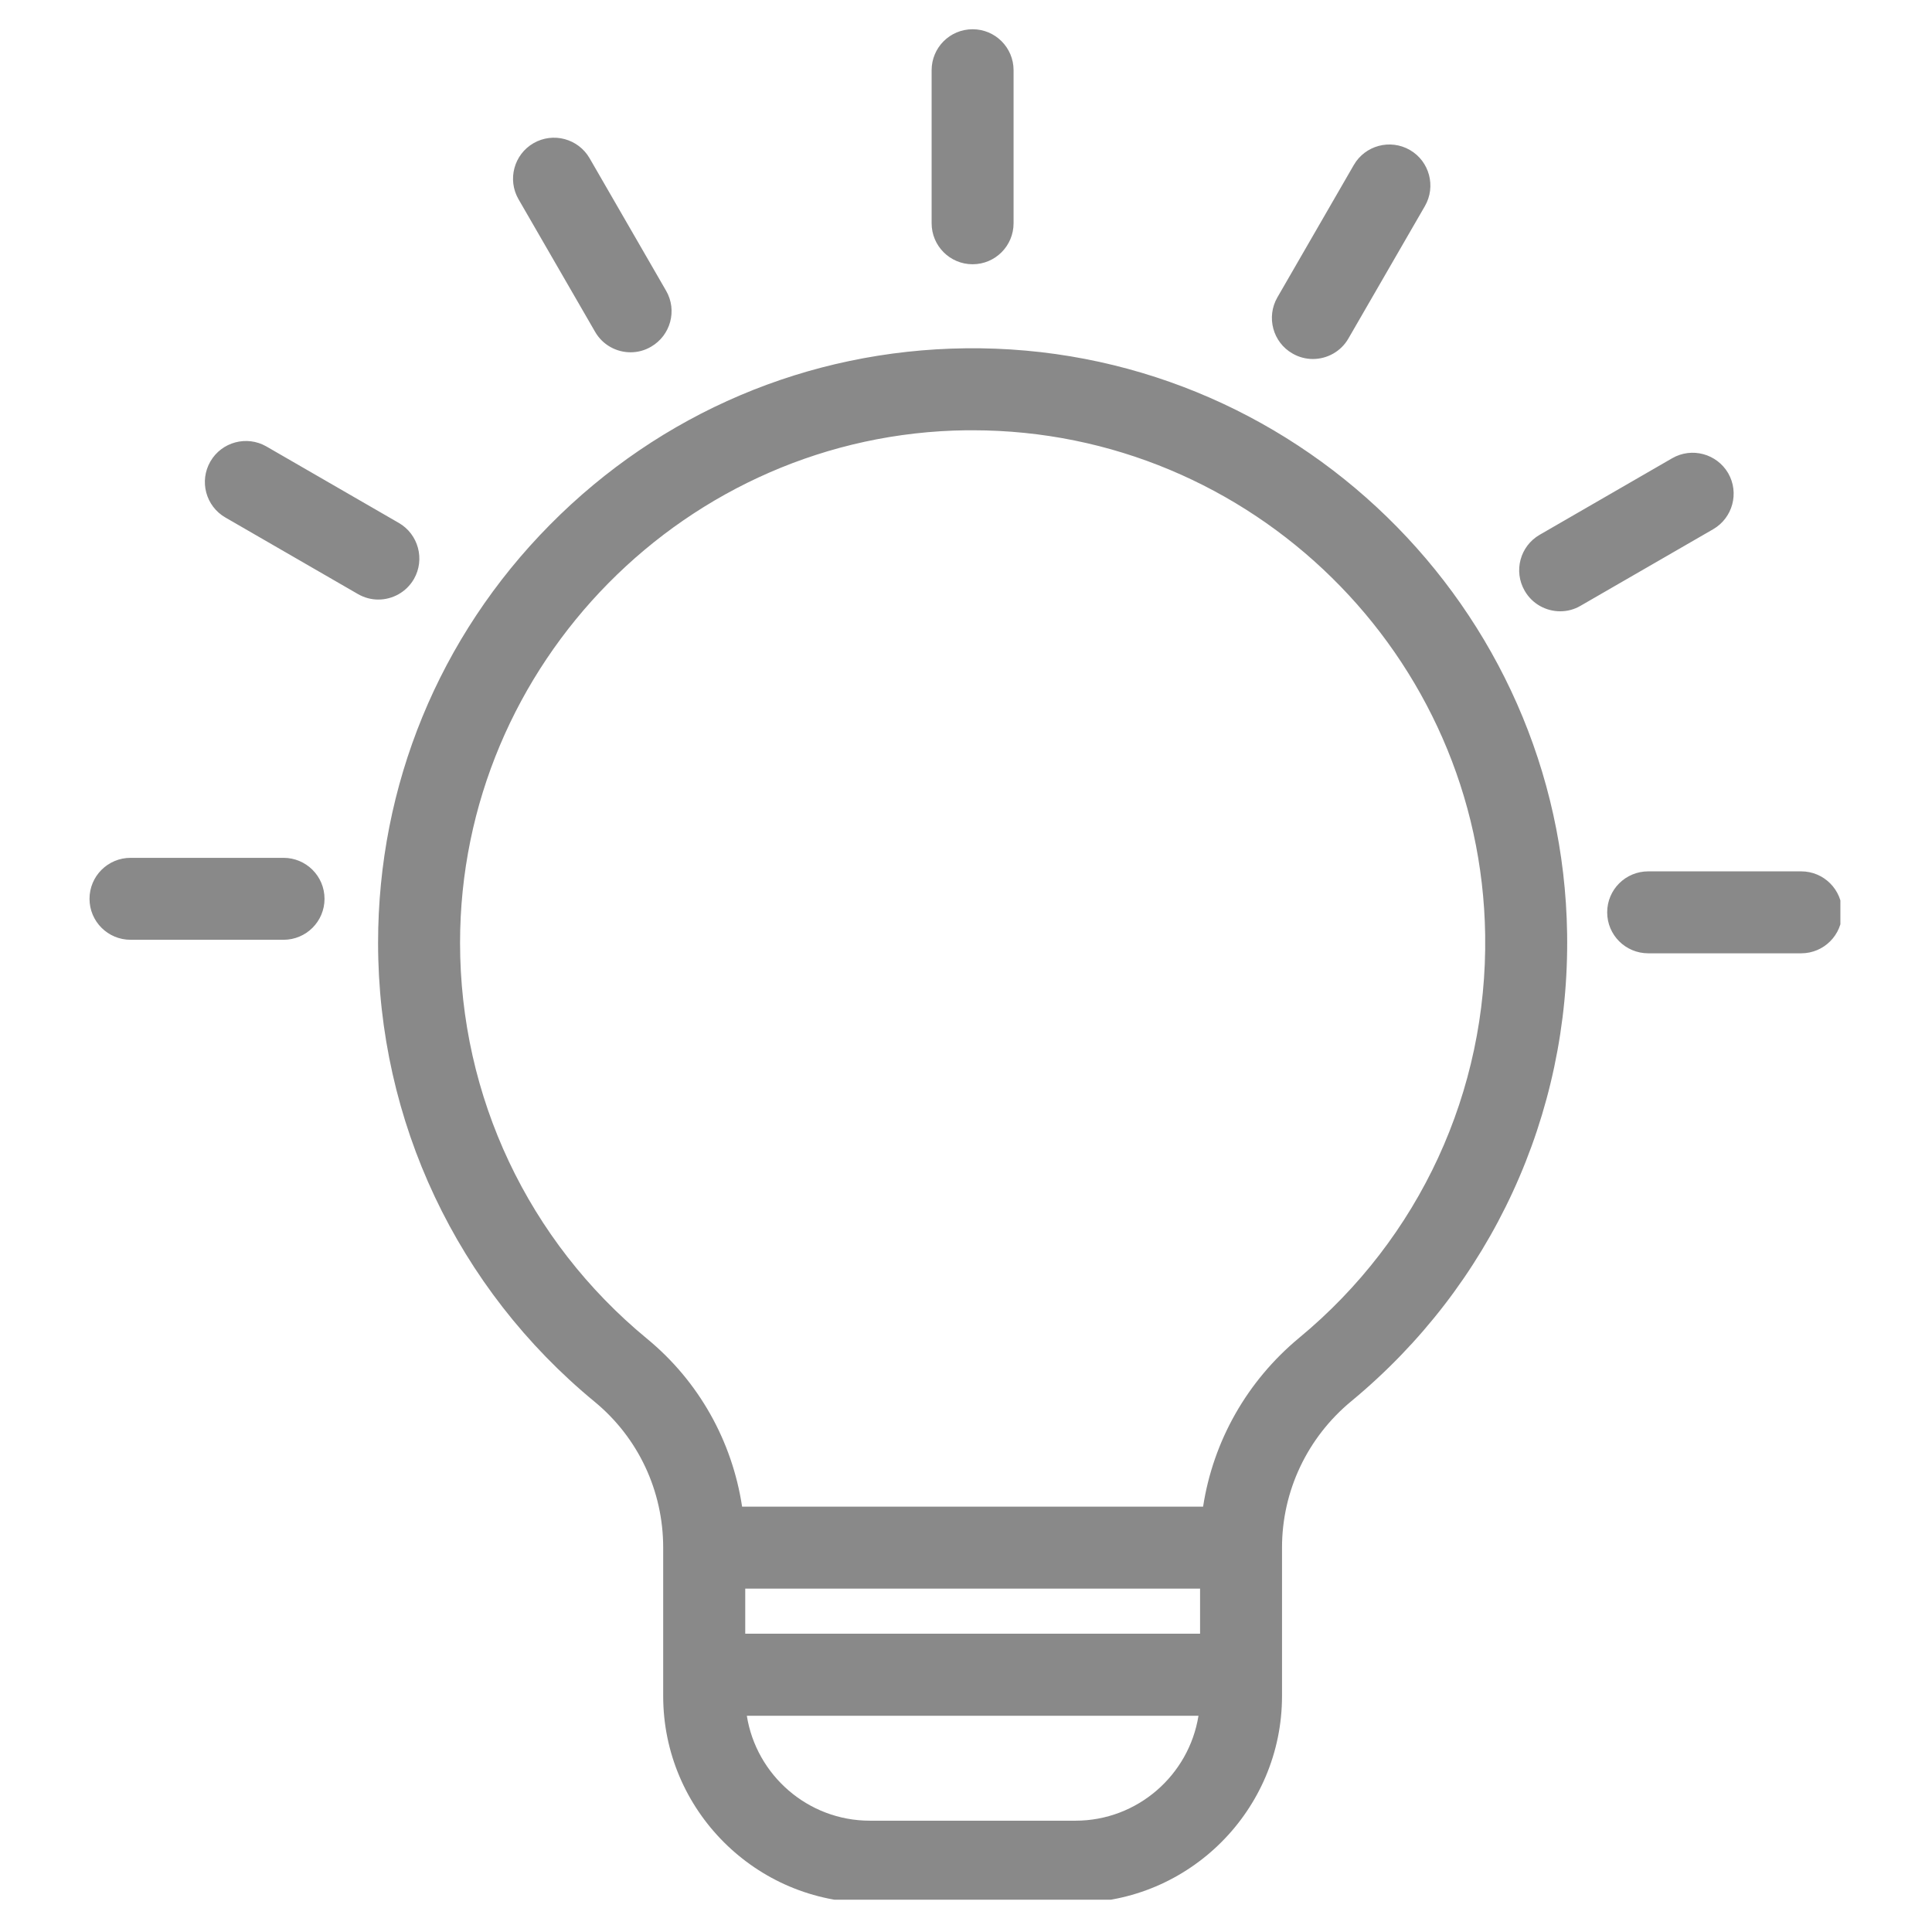 <svg version="1.0" preserveAspectRatio="xMidYMid meet" height="96" viewBox="0 0 72 72" zoomAndPan="magnify" width="96" xmlns:xlink="http://www.w3.org/1999/xlink" xmlns="http://www.w3.org/2000/svg"><defs><clipPath id="27fff6e5c9"><path clip-rule="nonzero" d="M 3.336 1.047 L 68.586 1.047 L 68.586 70.797 L 3.336 70.797 Z M 3.336 1.047"></path></clipPath></defs><g clip-path="url(#27fff6e5c9)"><path fill-rule="nonzero" fill-opacity="1" d="M 35.977 12.98 C 30.117 13.051 24.617 15.387 20.492 19.559 C 16.363 23.734 14.09 29.266 14.09 35.137 C 14.09 41.781 17.031 48.02 22.168 52.246 C 23.785 53.582 24.715 55.559 24.715 57.676 L 24.715 63.207 C 24.715 67.453 28.172 70.91 32.418 70.91 L 40.078 70.91 C 44.32 70.91 47.777 67.453 47.777 63.207 L 47.777 57.676 C 47.777 55.566 48.719 53.574 50.359 52.219 C 55.574 47.906 58.504 41.555 58.402 34.793 C 58.219 22.617 48.16 12.832 35.977 12.98 Z M 40.078 67.852 L 32.418 67.852 C 30.105 67.852 28.184 66.152 27.832 63.941 L 44.664 63.941 C 44.309 66.156 42.387 67.852 40.078 67.852 Z M 44.723 60.883 L 27.773 60.883 L 27.773 59.203 L 44.723 59.203 Z M 48.414 49.859 C 46.469 51.473 45.211 53.707 44.836 56.148 L 27.656 56.148 C 27.285 53.703 26.043 51.477 24.109 49.887 C 19.684 46.242 17.145 40.863 17.145 35.137 C 17.145 24.727 25.609 16.16 36.016 16.035 C 36.094 16.035 36.168 16.035 36.246 16.035 C 46.641 16.035 55.191 24.422 55.348 34.84 C 55.434 40.668 52.906 46.145 48.414 49.859 Z M 34.719 8.32 L 34.719 2.617 C 34.719 1.773 35.402 1.09 36.246 1.09 C 37.09 1.09 37.773 1.773 37.773 2.617 L 37.773 8.32 C 37.773 9.164 37.09 9.848 36.246 9.848 C 35.402 9.848 34.719 9.164 34.719 8.32 Z M 47.602 11.086 L 50.453 6.148 C 50.875 5.418 51.812 5.168 52.543 5.59 C 53.273 6.012 53.523 6.949 53.102 7.68 L 50.25 12.617 C 49.969 13.105 49.453 13.379 48.926 13.379 C 48.668 13.379 48.402 13.312 48.164 13.172 C 47.434 12.754 47.184 11.816 47.602 11.086 Z M 63.844 19.723 L 58.906 22.574 C 58.668 22.715 58.406 22.781 58.145 22.781 C 57.617 22.781 57.102 22.508 56.82 22.016 C 56.398 21.285 56.648 20.352 57.379 19.93 L 62.316 17.078 C 63.047 16.656 63.98 16.906 64.406 17.637 C 64.824 18.367 64.574 19.301 63.844 19.723 Z M 68.652 34 C 68.652 34.844 67.969 35.527 67.125 35.527 L 61.426 35.527 C 60.578 35.527 59.895 34.844 59.895 34 C 59.895 33.156 60.578 32.473 61.426 32.473 L 67.125 32.473 C 67.969 32.473 68.652 33.156 68.652 34 Z M 19.324 7.426 C 18.902 6.695 19.152 5.758 19.883 5.336 C 20.617 4.914 21.551 5.168 21.973 5.898 L 24.824 10.836 C 25.246 11.566 24.992 12.5 24.262 12.922 C 24.023 13.062 23.762 13.129 23.5 13.129 C 22.973 13.129 22.457 12.855 22.176 12.363 Z M 14.098 22.344 C 13.84 22.344 13.578 22.277 13.336 22.137 L 8.398 19.285 C 7.668 18.863 7.418 17.93 7.84 17.199 C 8.262 16.469 9.195 16.219 9.926 16.637 L 14.863 19.488 C 15.594 19.91 15.844 20.848 15.426 21.578 C 15.141 22.07 14.625 22.344 14.098 22.344 Z M 12.094 33.496 C 12.094 34.34 11.41 35.023 10.566 35.023 L 4.867 35.023 C 4.02 35.023 3.336 34.34 3.336 33.496 C 3.336 32.652 4.02 31.969 4.867 31.969 L 10.566 31.969 C 11.41 31.969 12.094 32.652 12.094 33.496 Z M 12.094 33.496" fill="#898989"></path></g></svg>